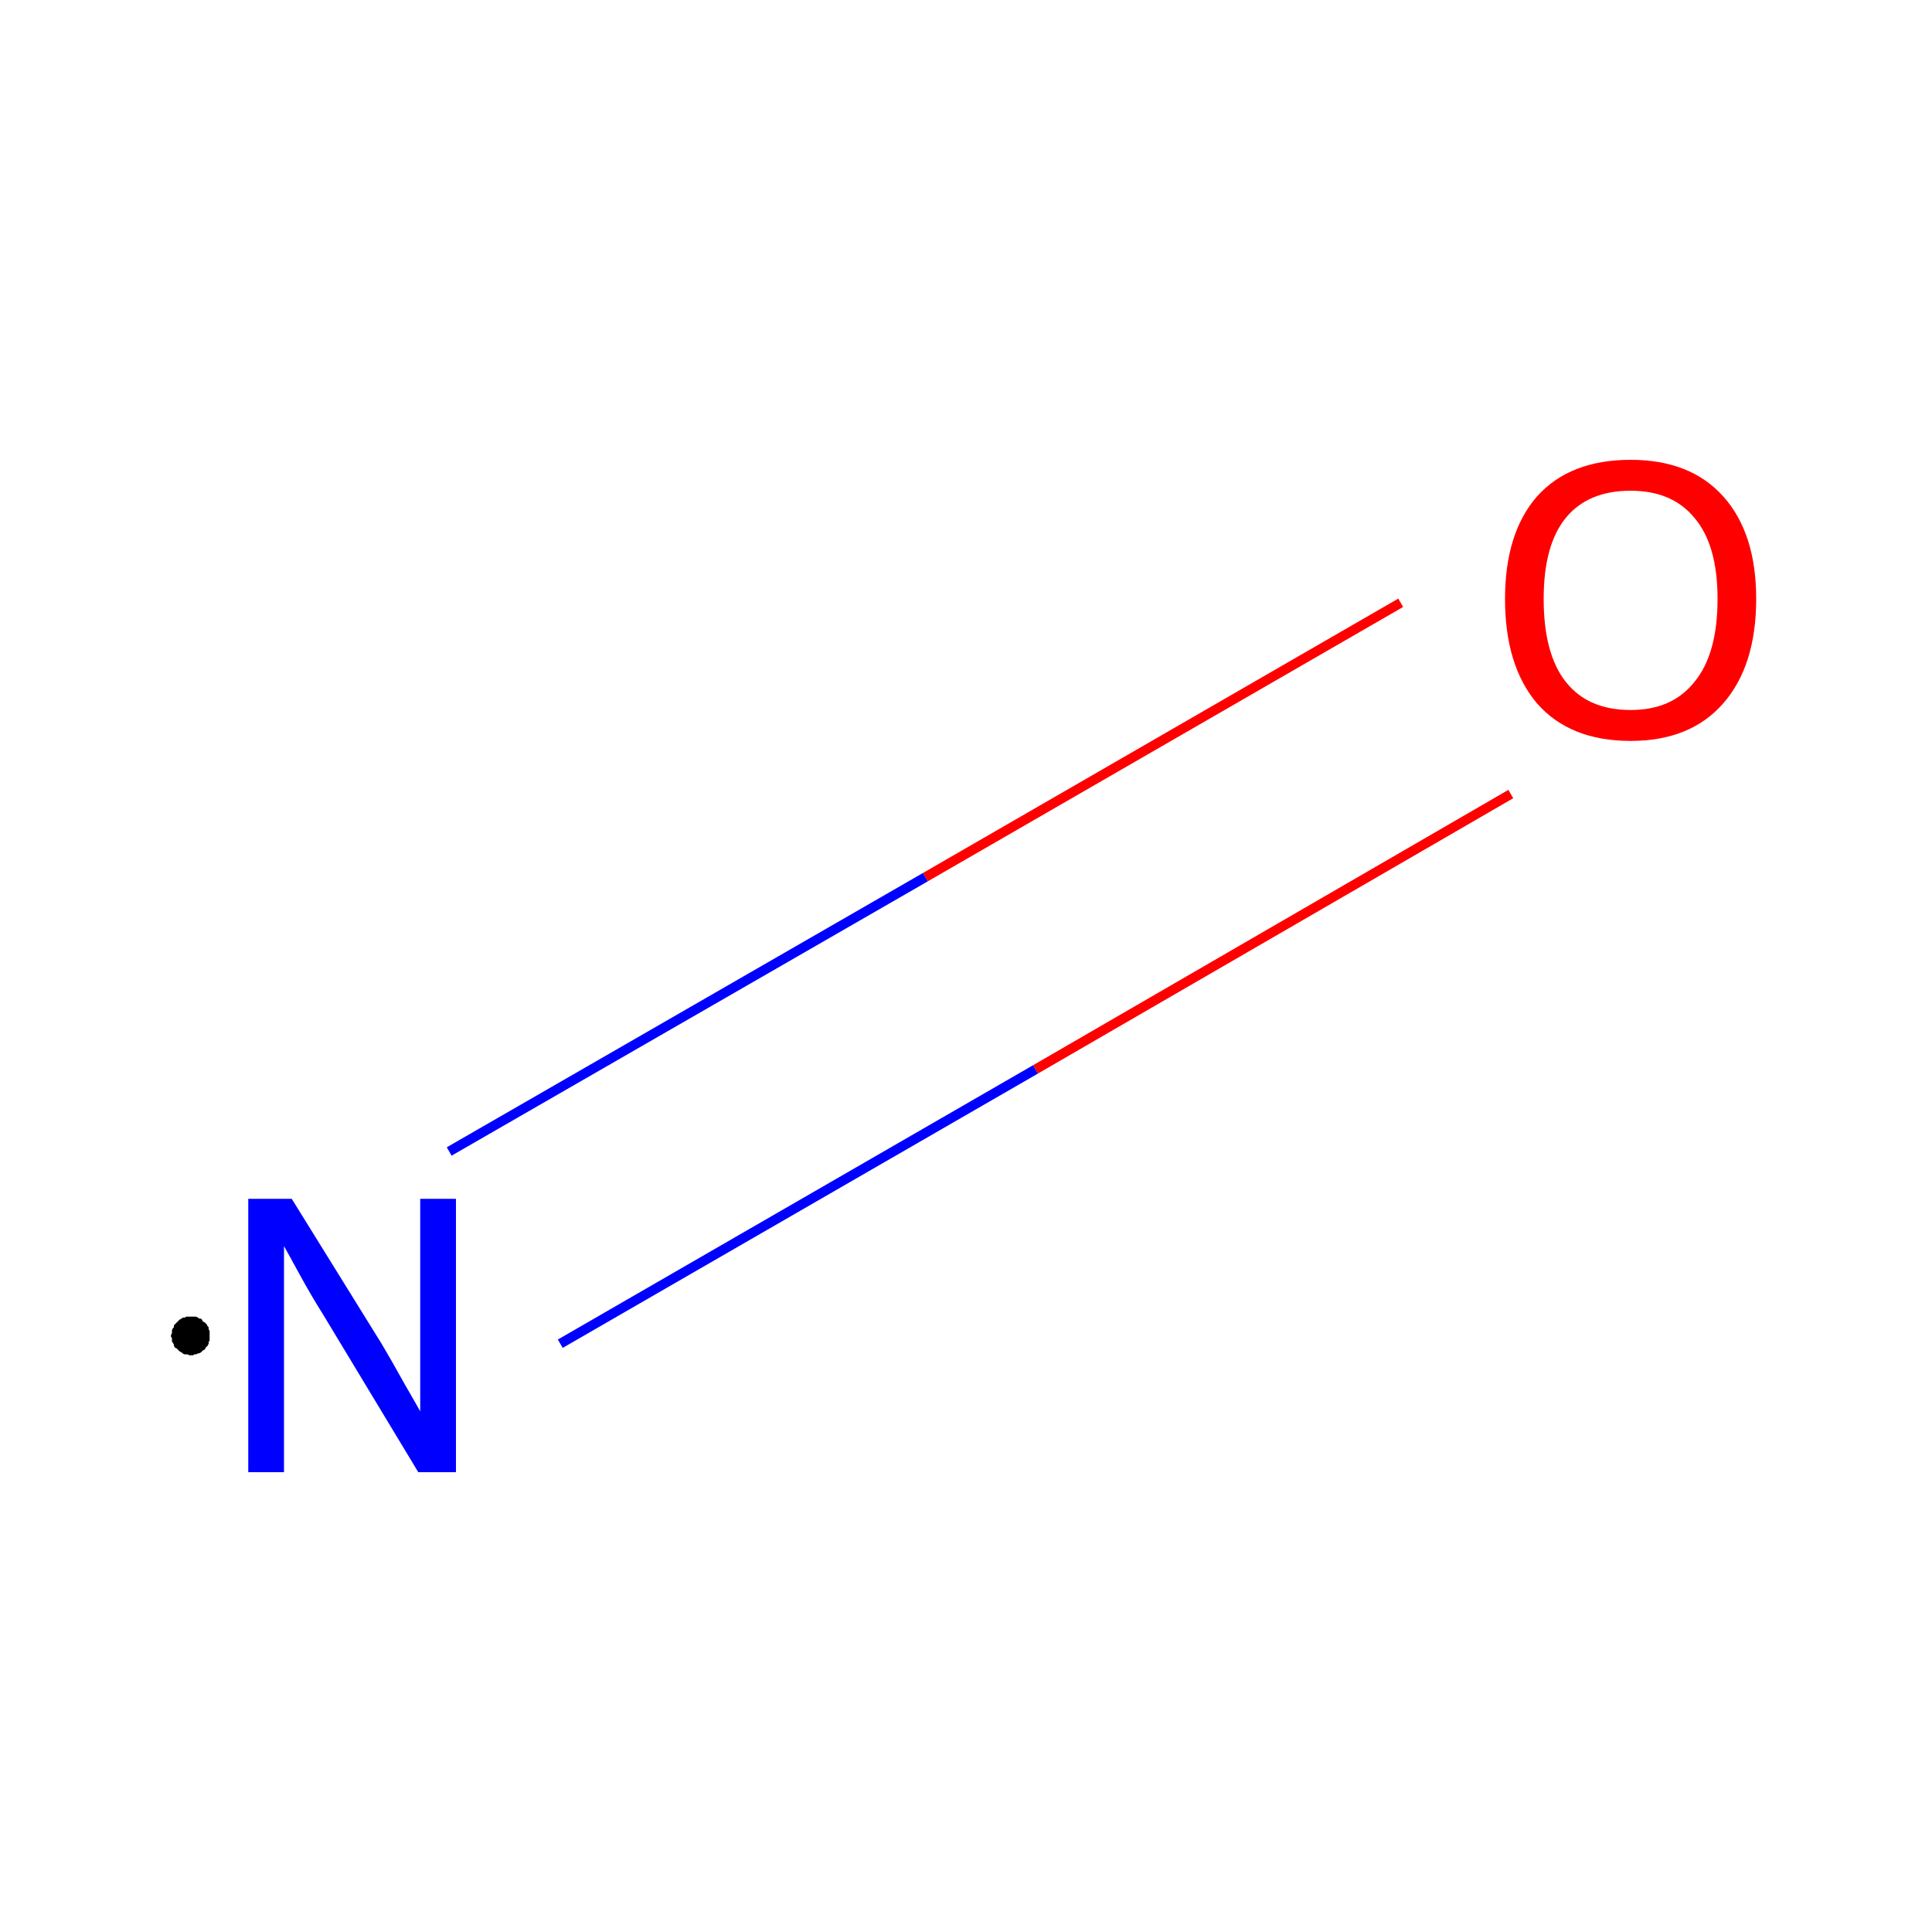 <?xml version='1.0' encoding='iso-8859-1'?>
<svg version='1.1' baseProfile='full'
              xmlns='http://www.w3.org/2000/svg'
                      xmlns:rdkit='http://www.rdkit.org/xml'
                      xmlns:xlink='http://www.w3.org/1999/xlink'
                  xml:space='preserve'
width='200px' height='200px' viewBox='0 0 200 200'>
<!-- END OF HEADER -->
<rect style='opacity:1.0;fill:#FFFFFF;stroke:none' width='200.0' height='200.0' x='0.0' y='0.0'> </rect>
<path class='bond-0 atom-0 atom-1' d='M 46.5,119.2 L 95.8,90.8' style='fill:none;fill-rule:evenodd;stroke:#0000FF;stroke-width:1.0px;stroke-linecap:butt;stroke-linejoin:miter;stroke-opacity:1' />
<path class='bond-0 atom-0 atom-1' d='M 95.8,90.8 L 145.0,62.4' style='fill:none;fill-rule:evenodd;stroke:#FF0000;stroke-width:1.0px;stroke-linecap:butt;stroke-linejoin:miter;stroke-opacity:1' />
<path class='bond-0 atom-0 atom-1' d='M 58.0,139.1 L 107.2,110.7' style='fill:none;fill-rule:evenodd;stroke:#0000FF;stroke-width:1.0px;stroke-linecap:butt;stroke-linejoin:miter;stroke-opacity:1' />
<path class='bond-0 atom-0 atom-1' d='M 107.2,110.7 L 156.4,82.2' style='fill:none;fill-rule:evenodd;stroke:#FF0000;stroke-width:1.0px;stroke-linecap:butt;stroke-linejoin:miter;stroke-opacity:1' />
<path class='atom-0' d='M 30.2 124.1
L 39.5 139.1
Q 40.4 140.6, 41.9 143.3
Q 43.4 145.9, 43.5 146.1
L 43.5 124.1
L 47.2 124.1
L 47.2 152.4
L 43.3 152.4
L 33.4 136.0
Q 32.2 134.1, 31.0 131.9
Q 29.8 129.7, 29.4 129.0
L 29.4 152.4
L 25.7 152.4
L 25.7 124.1
L 30.2 124.1
' fill='#0000FF'/>
<path class='atom-1' d='M 155.8 62.0
Q 155.8 55.2, 159.1 51.4
Q 162.5 47.6, 168.8 47.6
Q 175.0 47.6, 178.4 51.4
Q 181.8 55.2, 181.8 62.0
Q 181.8 68.9, 178.4 72.8
Q 175.0 76.7, 168.8 76.7
Q 162.5 76.7, 159.1 72.8
Q 155.8 68.9, 155.8 62.0
M 168.8 73.5
Q 173.1 73.5, 175.4 70.6
Q 177.8 67.7, 177.8 62.0
Q 177.8 56.4, 175.4 53.6
Q 173.1 50.8, 168.8 50.8
Q 164.4 50.8, 162.1 53.6
Q 159.8 56.4, 159.8 62.0
Q 159.8 67.7, 162.1 70.6
Q 164.4 73.5, 168.8 73.5
' fill='#FF0000'/>
<path class='atom-0' d='M 21.7,138.3 L 21.7,138.4 L 21.7,138.6 L 21.7,138.8 L 21.6,138.9 L 21.6,139.1 L 21.5,139.3 L 21.4,139.4 L 21.3,139.5 L 21.2,139.7 L 21.0,139.8 L 20.9,139.9 L 20.8,140.0 L 20.6,140.1 L 20.5,140.1 L 20.3,140.2 L 20.1,140.2 L 20.0,140.3 L 19.8,140.3 L 19.6,140.3 L 19.4,140.2 L 19.3,140.2 L 19.1,140.2 L 18.9,140.1 L 18.8,140.0 L 18.6,139.9 L 18.5,139.8 L 18.4,139.7 L 18.3,139.6 L 18.1,139.5 L 18.0,139.3 L 18.0,139.2 L 17.9,139.0 L 17.8,138.9 L 17.8,138.7 L 17.8,138.5 L 17.7,138.4 L 17.7,138.2 L 17.8,138.0 L 17.8,137.8 L 17.8,137.7 L 17.9,137.5 L 18.0,137.4 L 18.0,137.2 L 18.1,137.1 L 18.3,136.9 L 18.4,136.8 L 18.5,136.7 L 18.6,136.6 L 18.8,136.5 L 18.9,136.4 L 19.1,136.4 L 19.3,136.3 L 19.4,136.3 L 19.6,136.3 L 19.8,136.3 L 20.0,136.3 L 20.1,136.3 L 20.3,136.3 L 20.5,136.4 L 20.6,136.5 L 20.8,136.5 L 20.9,136.6 L 21.0,136.8 L 21.2,136.9 L 21.3,137.0 L 21.4,137.1 L 21.5,137.3 L 21.6,137.4 L 21.6,137.6 L 21.7,137.8 L 21.7,137.9 L 21.7,138.1 L 21.7,138.3 L 19.7,138.3 Z' style='fill:#000000;fill-rule:evenodd;fill-opacity:1;stroke:#000000;stroke-width:0.0px;stroke-linecap:butt;stroke-linejoin:miter;stroke-opacity:1;' />
</svg>
